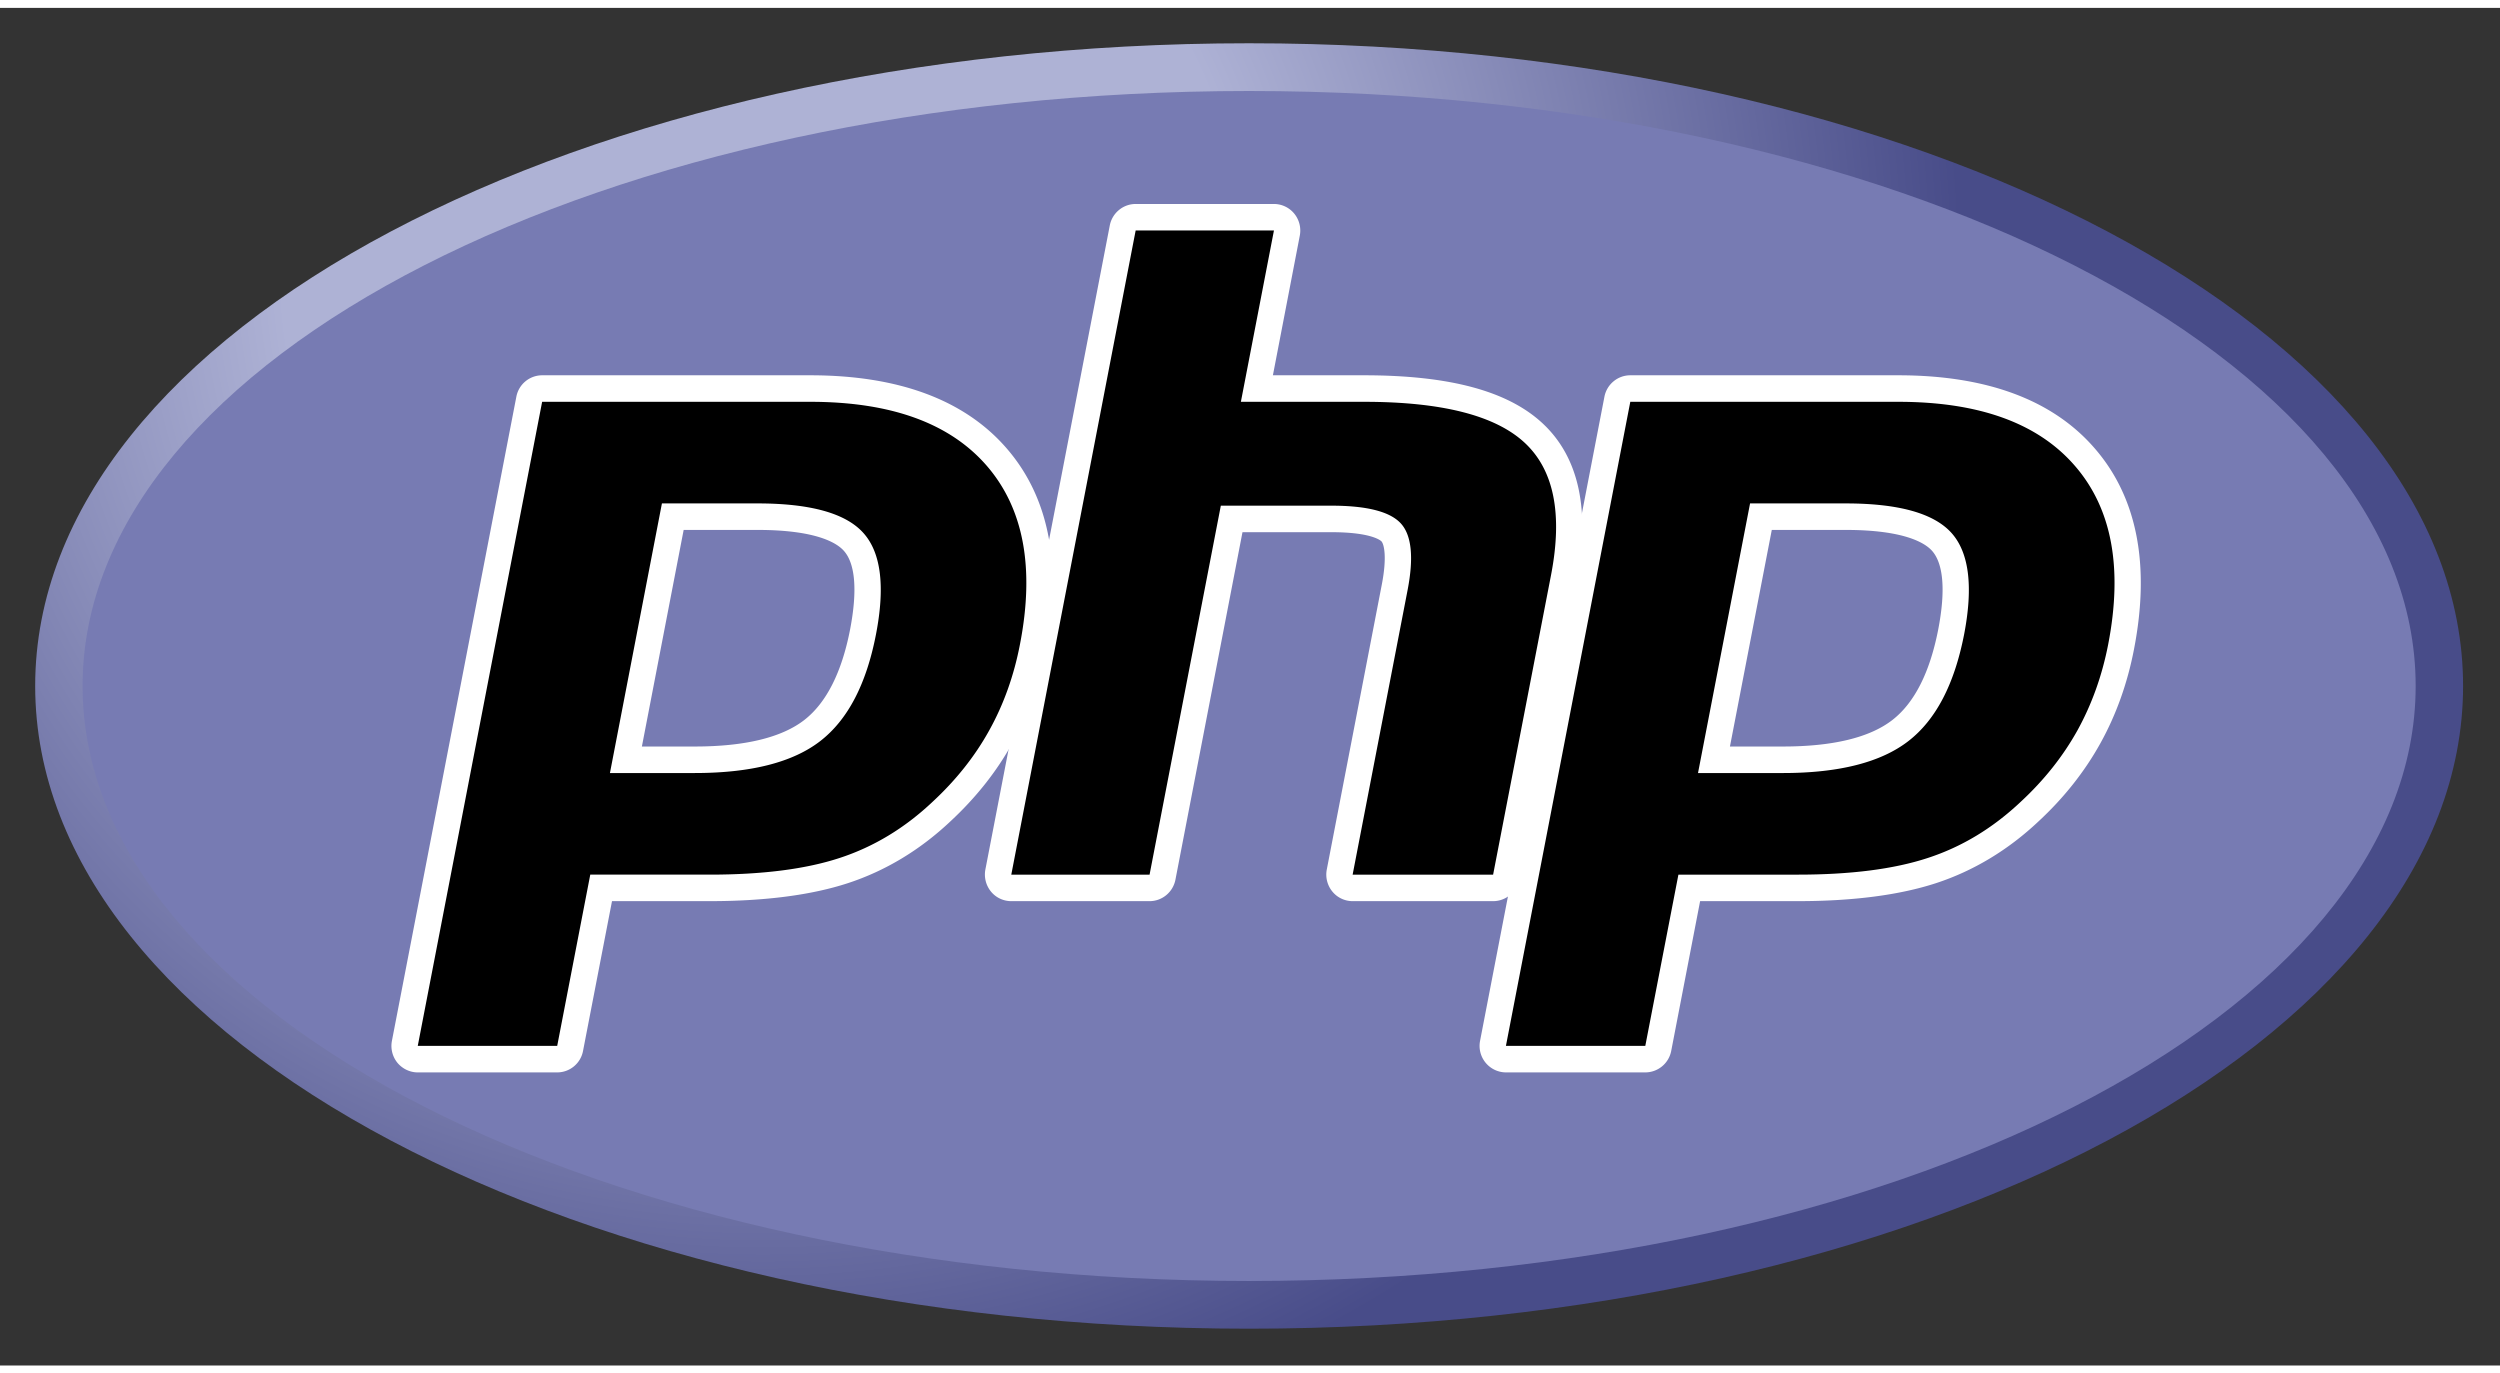 <svg xmlns="http://www.w3.org/2000/svg" width="233" height="128" viewBox="0 0 151 82" preserveAspectRatio="xMidYMid"><rect x="0" y="0" width="151" height="82" fill="#333333" stroke="none"/><defs><radialGradient id="b" gradientUnits="userSpaceOnUse" cx="0" cy="0" fx="0" fy="0" r="1" gradientTransform="matrix(96.285 0 0 96.91 46.146 15.784)"><stop offset="0" stop-color="#aeb2d5"/><stop offset=".3" stop-color="#aeb2d5"/><stop offset=".75" stop-color="#484c89"/><stop offset="1" stop-color="#484c89"/></radialGradient><clipPath id="a"><path d="M2.125 40.957c0 21.441 32.824 38.82 73.32 38.82 40.496 0 73.325-17.379 73.325-38.82 0-21.437-32.829-38.82-73.325-38.82S2.125 19.52 2.125 40.957"/></clipPath></defs><g clip-path="url(#a)"><path d="M2.125 40.957c0 21.441 32.824 38.82 73.32 38.82 40.496 0 73.325-17.379 73.325-38.82 0-21.437-32.829-38.82-73.325-38.82S2.125 19.52 2.125 40.957" fill="url(#b)"/></g><path d="M75.445 76.895c38.914 0 70.461-16.09 70.461-35.938 0-19.848-31.547-35.937-70.46-35.937-38.91 0-70.458 16.09-70.458 35.937 0 19.848 31.547 35.938 70.457 35.938" fill="#777bb3"/><path d="M41.957 45.414c3.203 0 5.59-.594 7.102-1.766 1.496-1.16 2.527-3.168 3.07-5.968.504-2.614.312-4.446-.57-5.43-.907-1.008-2.86-1.52-5.809-1.52h-5.113l-2.832 14.684zM25.234 63.496a.794.794 0 01-.613-.289.803.803 0 01-.168-.664l7.516-38.906a.795.795 0 01.777-.645h16.195c5.086 0 8.875 1.39 11.254 4.133 2.395 2.758 3.133 6.613 2.196 11.457-.38 1.973-1.036 3.805-1.946 5.445-.91 1.645-2.117 3.164-3.582 4.52-1.754 1.652-3.742 2.855-5.898 3.558-2.121.696-4.848 1.047-8.102 1.047H36.31l-1.871 9.696a.798.798 0 01-.782.648zm0 0"/><path d="M41.293 31.531h4.457c3.563 0 4.797.79 5.215 1.258.7.777.828 2.414.383 4.742-.504 2.602-1.438 4.45-2.774 5.485-1.367 1.058-3.594 1.597-6.617 1.597H38.77zm7.648-9.34H32.746a1.59 1.59 0 00-1.559 1.297l-7.515 38.903c-.09.472.031.953.332 1.324.305.367.758.582 1.23.582h8.422A1.59 1.59 0 0035.215 63l1.75-9.047h5.898c3.34 0 6.149-.367 8.348-1.086 2.266-.742 4.352-1.996 6.195-3.734 1.524-1.414 2.785-2.996 3.735-4.715.953-1.711 1.636-3.625 2.035-5.684.984-5.097.183-9.183-2.38-12.136-2.538-2.926-6.53-4.407-11.855-4.407M36.84 46.215h5.117c3.398 0 5.926-.645 7.586-1.93 1.664-1.289 2.785-3.437 3.367-6.45.559-2.89.305-4.933-.762-6.12-1.066-1.192-3.199-1.785-6.398-1.785h-5.77l-3.14 16.285m12.1-22.422c4.871 0 8.422 1.285 10.657 3.86 2.23 2.574 2.906 6.163 2.011 10.777-.363 1.898-.984 3.636-1.859 5.21-.871 1.575-2.016 3.012-3.426 4.317-1.68 1.586-3.55 2.715-5.605 3.387-2.055.676-4.672 1.008-7.856 1.008h-7.21l-1.997 10.343h-8.422l7.512-38.902H48.94" fill="#fff"/><path d="M81.7 53.152a.794.794 0 01-.778-.953l3.32-17.215c.317-1.636.238-2.812-.219-3.304-.28-.305-1.12-.813-3.609-.813h-6.02l-4.18 21.637a.795.795 0 01-.78.648h-8.352a.802.802 0 01-.617-.289.797.797 0 01-.164-.664l7.511-38.902a.798.798 0 01.782-.652h8.351a.803.803 0 01.782.957l-1.813 9.39h6.477c4.933 0 8.28.875 10.226 2.676 1.988 1.836 2.61 4.777 1.848 8.734l-3.496 18.102a.799.799 0 01-.785.648zm0 0"/><path d="M76.945 11.844h-8.351c-.762 0-1.418.547-1.563 1.297l-7.515 38.906a1.63 1.63 0 00.336 1.324c.3.371.753.582 1.23.582h8.352c.761 0 1.414-.543 1.562-1.293l4.05-20.992h5.368c2.484 0 3.004.531 3.027.555.149.164.348.918.02 2.609l-3.324 17.215c-.09.469.035.957.336 1.324.3.371.754.582 1.226.582h8.485c.765 0 1.418-.543 1.566-1.293l3.492-18.105c.82-4.25.117-7.438-2.086-9.477-2.101-1.945-5.62-2.887-10.765-2.887h-5.508l1.625-8.437a1.615 1.615 0 00-.332-1.324 1.59 1.59 0 00-1.23-.586m0 1.601l-1.997 10.348h7.442c4.683 0 7.914.82 9.691 2.465 1.777 1.644 2.313 4.308 1.602 7.992l-3.5 18.102h-8.485l3.324-17.211c.375-1.957.239-3.297-.418-4.008-.656-.711-2.054-1.067-4.19-1.067h-6.677l-4.304 22.286h-8.352l7.512-38.907h8.351" fill="#fff"/><path d="M107.684 45.414c3.195 0 5.586-.594 7.097-1.766 1.492-1.16 2.528-3.168 3.07-5.968.504-2.614.31-4.446-.574-5.43-.902-1.008-2.855-1.52-5.804-1.52h-5.114l-2.836 14.684zM90.957 63.496a.788.788 0 01-.613-.289.803.803 0 01-.168-.664l7.511-38.906a.802.802 0 01.782-.645h16.191c5.09 0 8.88 1.39 11.258 4.133 2.394 2.758 3.133 6.613 2.2 11.457-.384 1.973-1.04 3.805-1.95 5.445-.91 1.645-2.117 3.164-3.582 4.52-1.758 1.652-3.742 2.855-5.898 3.558-2.122.696-4.848 1.047-8.102 1.047h-6.555l-1.875 9.696a.795.795 0 01-.781.648zm0 0"/><path d="M107.016 31.531h4.457c3.558 0 4.797.79 5.218 1.258.696.777.829 2.414.38 4.742-.505 2.602-1.438 4.45-2.778 5.485-1.367 1.058-3.59 1.597-6.61 1.597h-3.195zm7.644-9.34H98.47c-.758 0-1.418.543-1.563 1.297l-7.511 38.903a1.601 1.601 0 001.562 1.906h8.418A1.6 1.6 0 00100.941 63l1.746-9.047h5.899c3.336 0 6.144-.367 8.348-1.086 2.265-.742 4.351-1.996 6.195-3.734 1.527-1.414 2.781-2.996 3.734-4.715.95-1.711 1.637-3.625 2.032-5.684.988-5.097.187-9.183-2.38-12.136-2.535-2.926-6.523-4.407-11.855-4.407m-12.1 24.024h5.125c3.39 0 5.921-.645 7.582-1.93 1.664-1.289 2.78-3.437 3.367-6.45.555-2.89.3-4.933-.762-6.12-1.07-1.192-3.2-1.785-6.398-1.785h-5.77l-3.144 16.285m12.101-22.422c4.871 0 8.426 1.285 10.656 3.86 2.239 2.574 2.91 6.163 2.02 10.777-.367 1.898-.992 3.636-1.86 5.21-.878 1.575-2.019 3.012-3.43 4.317-1.683 1.586-3.546 2.715-5.605 3.387-2.054.676-4.671 1.008-7.855 1.008h-7.211l-2 10.343h-8.418l7.512-38.902h16.191" fill="#fff"/></svg>
